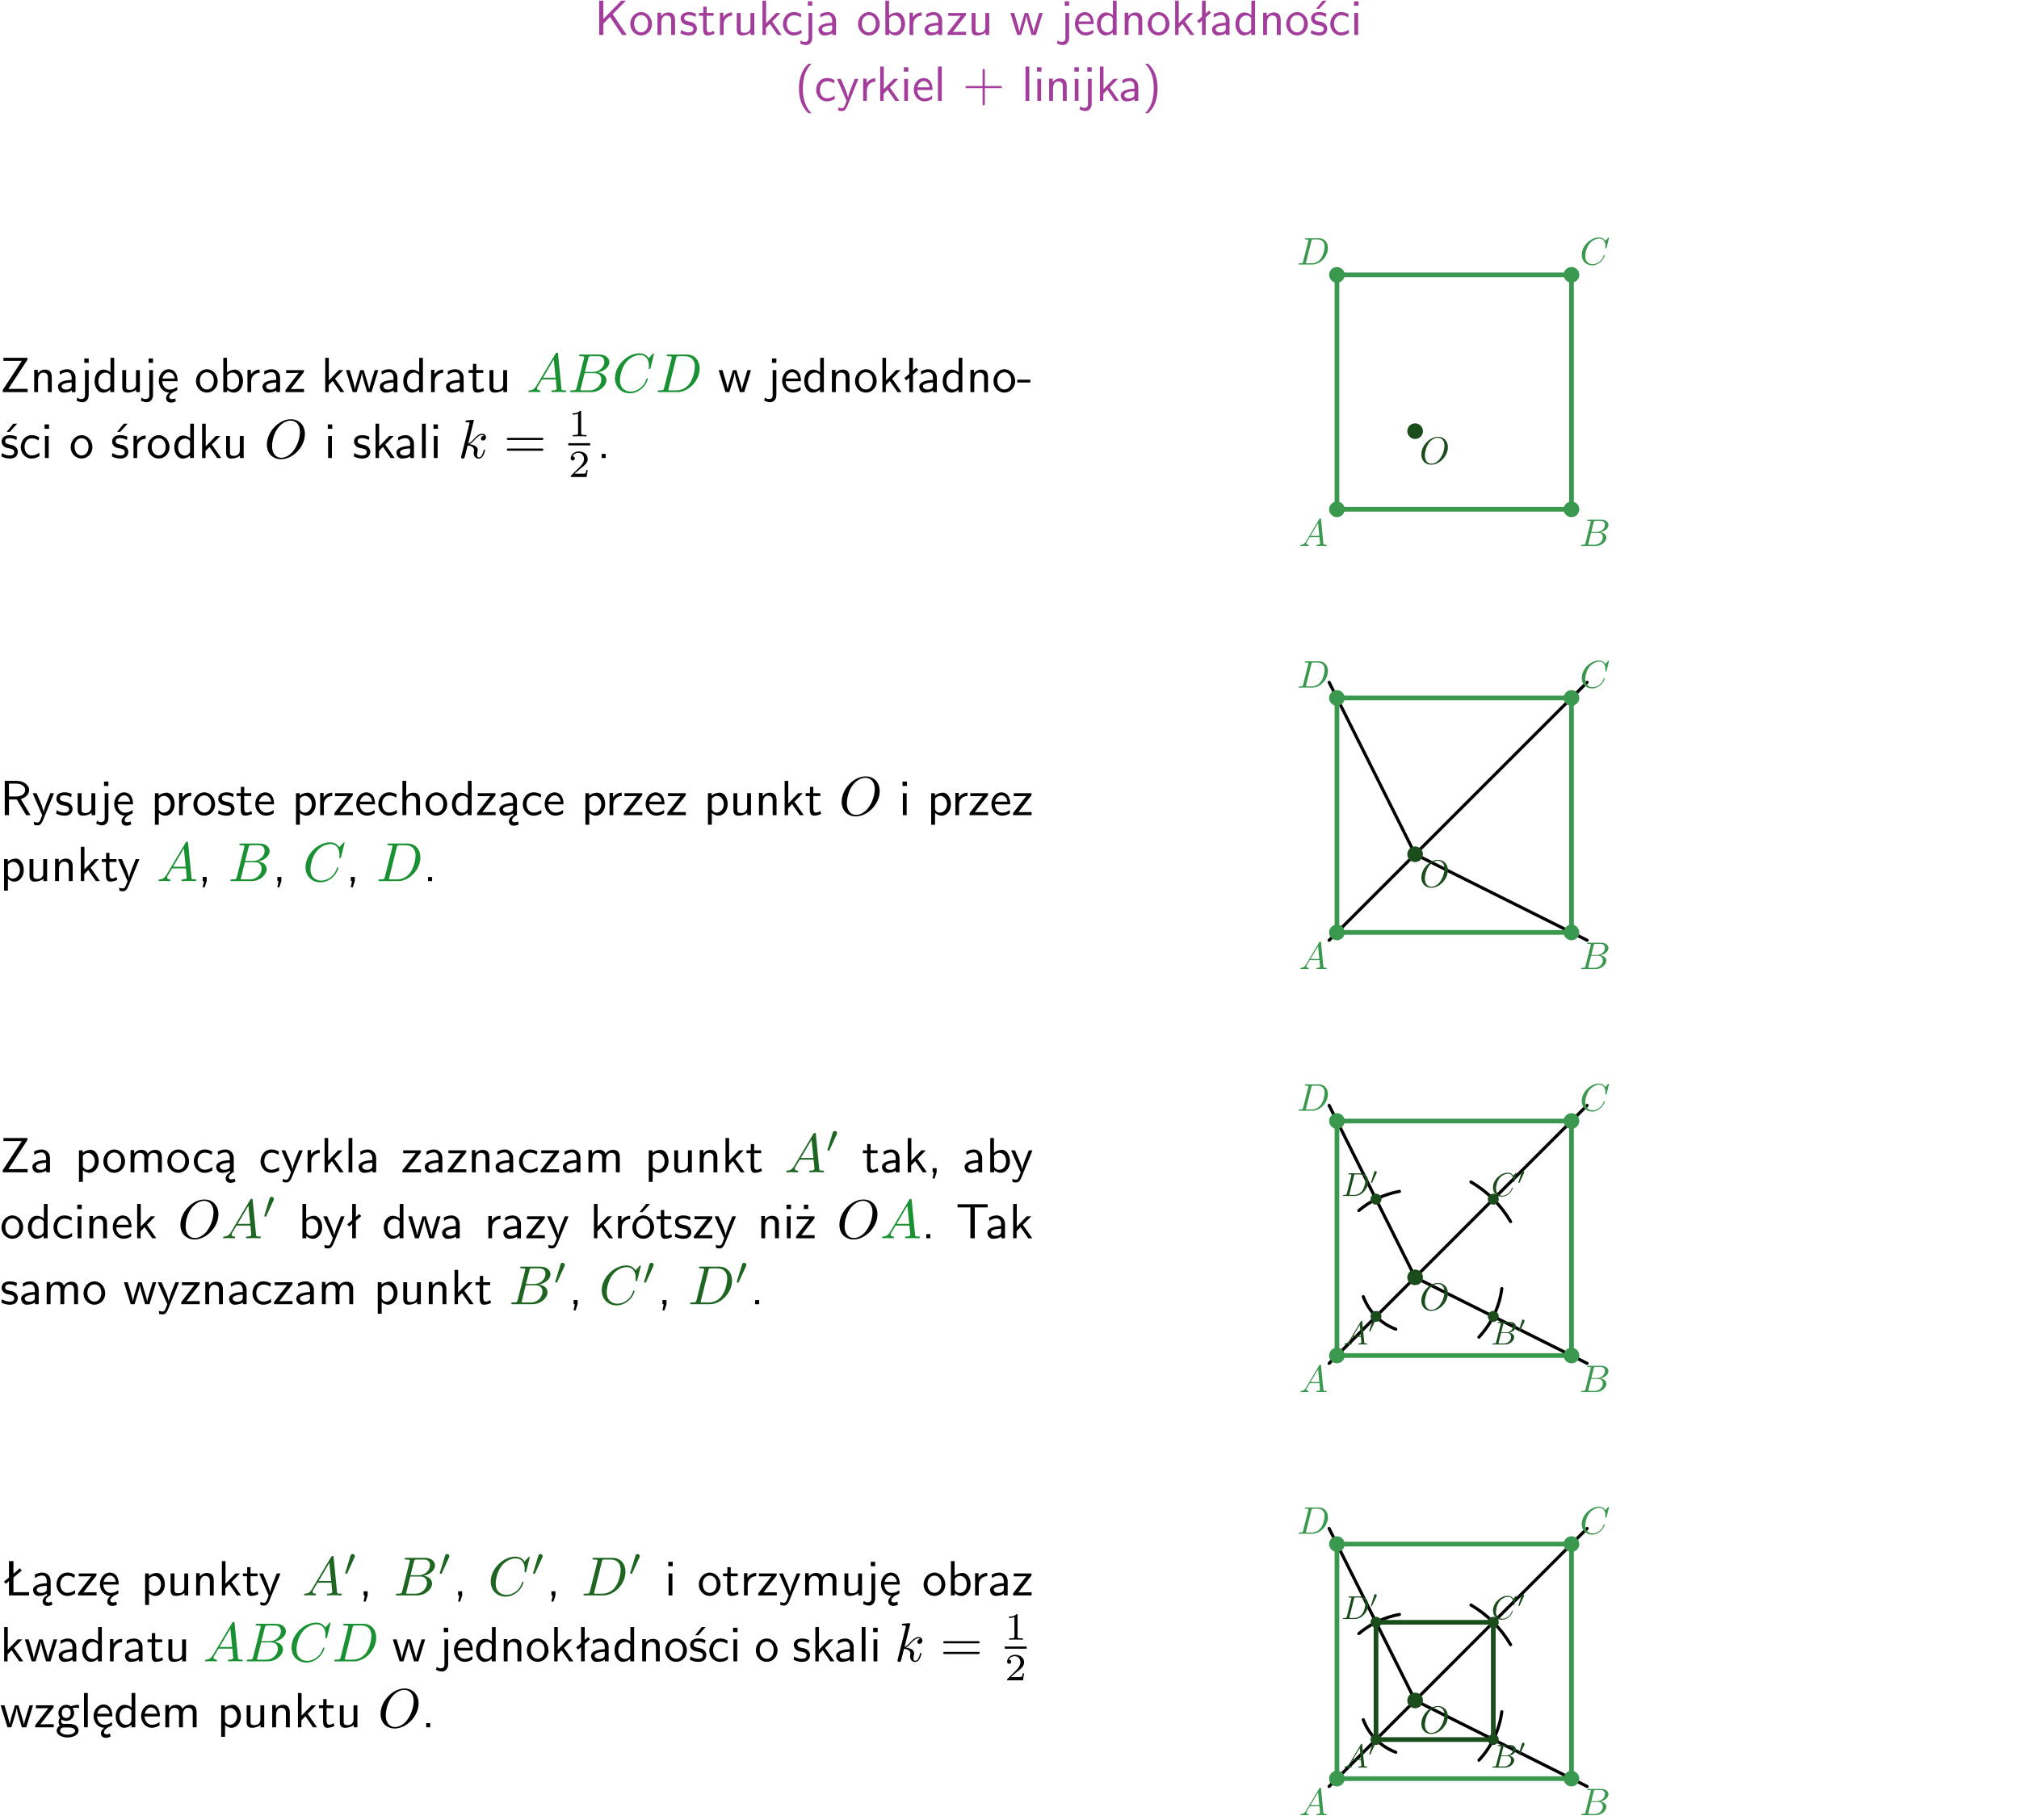 <?xml version="1.0" encoding="UTF-8"?>
<svg width="366pt" height="330pt" version="1.2" viewBox="0 0 366 330" xmlns="http://www.w3.org/2000/svg" xmlns:xlink="http://www.w3.org/1999/xlink">
 <defs>
  <symbol id="glyph0-1" overflow="visible">
   <path d="m3.312-3.766 2.406-2.453h-0.844l-3.25 3.328v-3.328h-0.766v6.219h0.766v-2.031l1.188-1.234 2.203 3.266h0.828z"/>
  </symbol>
  <symbol id="glyph0-2" overflow="visible">
   <path d="m4.203-1.969c0-1.203-0.891-2.172-1.953-2.172-1.109 0-1.984 1-1.984 2.172s0.922 2.062 1.969 2.062c1.078 0 1.969-0.906 1.969-2.062zm-1.969 1.5c-0.625 0-1.266-0.516-1.266-1.594s0.688-1.531 1.266-1.531c0.625 0 1.266 0.469 1.266 1.531s-0.609 1.594-1.266 1.594z"/>
  </symbol>
  <symbol id="glyph0-3" overflow="visible">
   <path d="m3.906-2.672c0-0.594-0.141-1.406-1.234-1.406-0.812 0-1.25 0.609-1.297 0.672v-0.625h-0.656v4.031h0.703v-2.203c0-0.594 0.234-1.328 0.906-1.328 0.859 0 0.875 0.641 0.875 0.922v2.609h0.703z"/>
  </symbol>
  <symbol id="glyph0-4" overflow="visible">
   <path d="m3.078-3.844c-0.469-0.219-0.828-0.297-1.297-0.297-0.219 0-1.484 0-1.484 1.188 0 0.438 0.266 0.719 0.484 0.891 0.281 0.203 0.469 0.234 0.969 0.328 0.328 0.062 0.844 0.172 0.844 0.656 0 0.609-0.703 0.609-0.844 0.609-0.734 0-1.234-0.328-1.391-0.438l-0.109 0.609c0.281 0.141 0.781 0.391 1.516 0.391 0.156 0 0.641 0 1.031-0.281 0.281-0.219 0.438-0.578 0.438-0.953 0-0.5-0.344-0.812-0.359-0.828-0.344-0.312-0.594-0.375-1.031-0.453-0.5-0.094-0.906-0.188-0.906-0.625 0-0.562 0.641-0.562 0.75-0.562 0.297 0 0.766 0.047 1.281 0.344z"/>
  </symbol>
  <symbol id="glyph0-5" overflow="visible">
   <path d="m1.562-3.469h1.266v-0.516h-1.266v-1.141h-0.609v1.141h-0.781v0.516h0.75v2.406c0 0.531 0.125 1.156 0.75 1.156s1.078-0.219 1.312-0.328l-0.156-0.531c-0.234 0.188-0.516 0.297-0.797 0.297-0.344 0-0.469-0.281-0.469-0.75z"/>
  </symbol>
  <symbol id="glyph0-6" overflow="visible">
   <path d="m1.406-1.922c0-0.891 0.641-1.547 1.531-1.562v-0.594c-0.797 0-1.297 0.453-1.578 0.859v-0.812h-0.625v4.031h0.672z"/>
  </symbol>
  <symbol id="glyph0-7" overflow="visible">
   <path d="m3.906-3.984h-0.703v2.609c0 0.672-0.5 0.984-1.078 0.984-0.641 0-0.703-0.234-0.703-0.625v-2.969h-0.703v3c0 0.656 0.219 1.078 0.953 1.078 0.484 0 1.125-0.141 1.562-0.531v0.438h0.672z"/>
  </symbol>
  <symbol id="glyph0-8" overflow="visible">
   <path d="m2.516-2.438 1.516-1.547h-0.812l-1.812 1.875v-4.109h-0.656v6.219h0.625v-1.266l0.719-0.75 1.391 2.016h0.734z"/>
  </symbol>
  <symbol id="glyph0-9" overflow="visible">
   <path d="m3.672-3.75c-0.531-0.297-0.828-0.391-1.375-0.391-1.25 0-1.969 1.094-1.969 2.156 0 1.109 0.812 2.078 1.938 2.078 0.484 0 0.969-0.125 1.453-0.453l-0.047-0.594c-0.469 0.359-0.953 0.484-1.406 0.484-0.734 0-1.25-0.656-1.25-1.531 0-0.703 0.344-1.562 1.297-1.562 0.453 0 0.766 0.078 1.25 0.391z"/>
  </symbol>
  <symbol id="glyph0-10" overflow="visible">
   <path d="m1.656-6.094h-0.797v0.797h0.797zm-2.203 7.625c0.438 0.25 0.844 0.312 1.078 0.312 0.562 0 1.125-0.469 1.125-1.312v-4.516h-0.672v4.594c0 0.578-0.453 0.656-0.703 0.656-0.266 0-0.5-0.094-0.688-0.281z"/>
  </symbol>
  <symbol id="glyph0-11" overflow="visible">
   <path d="m3.578-2.594c0-0.906-0.656-1.547-1.484-1.547-0.578 0-0.984 0.156-1.406 0.391l0.062 0.594c0.453-0.328 0.906-0.453 1.344-0.453 0.422 0 0.781 0.359 0.781 1.031v0.375c-1.344 0.031-2.484 0.406-2.484 1.188 0 0.391 0.25 1.109 1.031 1.109 0.125 0 0.969-0.016 1.484-0.422v0.328h0.672zm-0.703 1.406c0 0.172 0 0.391-0.297 0.562-0.266 0.172-0.609 0.172-0.703 0.172-0.438 0-0.828-0.203-0.828-0.578 0-0.625 1.453-0.688 1.828-0.703z"/>
  </symbol>
  <symbol id="glyph0-12" overflow="visible">
   <path d="m1.406-6.219h-0.672v6.219h0.703v-0.406c0.219 0.188 0.594 0.5 1.203 0.5 0.891 0 1.672-0.891 1.672-2.094 0-1.109-0.625-2.078-1.453-2.078-0.359 0-0.906 0.094-1.453 0.531zm0.031 3.219c0.141-0.219 0.469-0.531 0.953-0.531 0.531 0 1.219 0.391 1.219 1.531 0 1.172-0.75 1.547-1.297 1.547-0.359 0-0.656-0.156-0.875-0.562z"/>
  </symbol>
  <symbol id="glyph0-13" overflow="visible">
   <path d="m3.594-3.625v-0.359h-3.219v0.531h1.25c0.109 0 0.219-0.016 0.328-0.016h0.688l-2.391 3.094v0.375h3.359v-0.562h-1.328c-0.109 0-0.203 0.016-0.312 0.016h-0.766z"/>
  </symbol>
  <symbol id="glyph0-14" overflow="visible">
   <path d="m5.984-3.984h-0.641l-0.578 1.906c-0.109 0.312-0.375 1.203-0.422 1.594-0.031-0.281-0.266-1.078-0.422-1.594l-0.578-1.906h-0.625l-0.516 1.688c-0.094 0.312-0.406 1.344-0.438 1.797-0.047-0.422-0.344-1.438-0.484-1.938l-0.469-1.547h-0.688l1.234 3.984h0.703c0.047-0.141 0.359-1.141 0.562-1.844 0.125-0.422 0.375-1.297 0.391-1.641h0.016c0.016 0.25 0.172 0.875 0.281 1.266l0.656 2.219h0.797z"/>
  </symbol>
  <symbol id="glyph0-15" overflow="visible">
   <path d="m3.719-1.969c0-0.297-0.016-0.969-0.359-1.516-0.375-0.547-0.922-0.656-1.25-0.656-0.984 0-1.797 0.953-1.797 2.109 0 1.188 0.859 2.125 1.938 2.125 0.562 0 1.078-0.203 1.422-0.469l-0.047-0.578c-0.562 0.469-1.156 0.5-1.359 0.5-0.719 0-1.297-0.625-1.328-1.516zm-2.734-0.484c0.141-0.688 0.625-1.141 1.125-1.141 0.469 0 0.969 0.312 1.094 1.141z"/>
  </symbol>
  <symbol id="glyph0-16" overflow="visible">
   <path d="m3.891-6.219h-0.672v2.625c-0.469-0.391-0.969-0.484-1.312-0.484-0.891 0-1.578 0.938-1.578 2.094 0 1.172 0.688 2.078 1.531 2.078 0.297 0 0.828-0.078 1.328-0.562v0.469h0.703zm-0.703 4.969c0 0.125 0 0.297-0.297 0.547-0.203 0.188-0.422 0.25-0.656 0.25-0.562 0-1.219-0.422-1.219-1.531 0-1.188 0.781-1.547 1.312-1.547 0.391 0 0.672 0.203 0.859 0.484z"/>
  </symbol>
  <symbol id="glyph0-17" overflow="visible">
   <path d="m2.516-4.406-0.609 0.531v-2.344h-0.672v2.922l-0.891 0.766 0.344 0.406 0.547-0.469v2.594h0.672v-3.188l0.969-0.828z"/>
  </symbol>
  <symbol id="glyph0-18" overflow="visible">
   <path d="m3.078-3.844c-0.469-0.219-0.828-0.297-1.297-0.297-0.219 0-1.484 0-1.484 1.188 0 0.438 0.266 0.719 0.484 0.891 0.281 0.203 0.469 0.234 0.969 0.328 0.328 0.062 0.844 0.172 0.844 0.656 0 0.609-0.703 0.609-0.844 0.609-0.734 0-1.234-0.328-1.391-0.438l-0.109 0.609c0.281 0.141 0.781 0.391 1.516 0.391 0.156 0 0.641 0 1.031-0.281 0.281-0.219 0.438-0.578 0.438-0.953 0-0.5-0.344-0.812-0.359-0.828-0.344-0.312-0.594-0.375-1.031-0.453-0.5-0.094-0.906-0.188-0.906-0.625 0-0.562 0.641-0.562 0.75-0.562 0.297 0 0.766 0.047 1.281 0.344zm0.031-2.375h-0.703l-1.203 1.484h0.562z"/>
  </symbol>
  <symbol id="glyph0-19" overflow="visible">
   <path d="m1.469-6.094h-0.812v0.797h0.812zm-0.062 2.109h-0.688v3.984h0.688z"/>
  </symbol>
  <symbol id="glyph0-20" overflow="visible">
   <path d="m2.438-6.734c-0.297 0.281-0.891 0.828-1.312 1.922-0.359 0.969-0.422 1.922-0.422 2.562 0 2.906 1.297 4.094 1.734 4.5h0.547c-0.438-0.438-1.578-1.594-1.578-4.5 0-0.5 0.031-1.547 0.391-2.609 0.375-1.031 0.891-1.578 1.188-1.875z"/>
  </symbol>
  <symbol id="glyph0-21" overflow="visible">
   <path d="m4-3.984h-0.672c-1.172 2.859-1.188 3.266-1.188 3.469h-0.016c-0.047-0.594-0.766-2.266-0.812-2.344l-0.484-1.125h-0.703l1.734 3.984c-0.094 0.281-0.281 0.719-0.312 0.812-0.234 0.516-0.391 0.516-0.516 0.516-0.141 0-0.438-0.031-0.703-0.141l0.062 0.578c0.188 0.047 0.438 0.078 0.641 0.078 0.312 0 0.641-0.109 1.016-1.031z"/>
  </symbol>
  <symbol id="glyph0-22" overflow="visible">
   <path d="m1.406-6.219h-0.688v6.219h0.688z"/>
  </symbol>
  <symbol id="glyph0-23" overflow="visible">
   <path d="m1.047 2.25c0.297-0.281 0.891-0.828 1.297-1.922 0.359-0.969 0.422-1.922 0.422-2.578 0-2.891-1.281-4.078-1.719-4.484h-0.547c0.438 0.438 1.578 1.594 1.578 4.484 0 0.516-0.031 1.562-0.406 2.625-0.359 1.031-0.875 1.578-1.172 1.875z"/>
  </symbol>
  <symbol id="glyph0-24" overflow="visible">
   <path d="m4.969-5.859v-0.359h-4.344v0.547h1.781 0.328 1.219l-3.453 5.281v0.391h4.516v-0.594h-0.859c-0.781 0-1.578 0.016-2.359 0.016h-0.281z"/>
  </symbol>
  <symbol id="glyph0-25" overflow="visible">
   <path d="m0.984-2.453c0.141-0.688 0.625-1.141 1.125-1.141 0.469 0 0.969 0.312 1.094 1.141zm1.219 3.391c0-0.406 0.391-0.734 0.797-0.969 0.266-0.078 0.484-0.203 0.672-0.344l-0.047-0.578c-0.562 0.469-1.156 0.5-1.359 0.5-0.719 0-1.297-0.625-1.328-1.516h2.781c0-0.297-0.016-0.969-0.359-1.516-0.375-0.547-0.922-0.656-1.25-0.656-0.984 0-1.797 0.953-1.797 2.109 0 1.188 0.859 2.125 1.938 2.125-0.359 0.25-0.641 0.656-0.609 1.047 0.016 0.391 0.281 0.766 0.891 0.766 0.297 0 0.516-0.062 0.875-0.234l-0.125-0.531c-0.203 0.094-0.406 0.141-0.594 0.141-0.25-0.031-0.469-0.078-0.484-0.344z"/>
  </symbol>
  <symbol id="glyph0-26" overflow="visible">
   <path d="m2.469-1.734v-0.516h-2.375v0.516z"/>
  </symbol>
  <symbol id="glyph0-27" overflow="visible">
   <path d="m1.609-0.75h-0.734v0.75h0.734z"/>
  </symbol>
  <symbol id="glyph0-28" overflow="visible">
   <path d="m3.766-2.922c0.922-0.266 1.516-0.906 1.516-1.641 0-0.875-0.969-1.656-2.266-1.656h-2.156v6.219h0.766v-2.844h1.422l1.688 2.844h0.797zm-2.141-0.469v-2.328h1.297c1.047 0 1.641 0.531 1.641 1.156 0 0.641-0.578 1.172-1.641 1.172z"/>
  </symbol>
  <symbol id="glyph0-29" overflow="visible">
   <path d="m1.438-0.406c0.281 0.25 0.672 0.5 1.203 0.5 0.875 0 1.672-0.875 1.672-2.094 0-1.078-0.578-2.078-1.438-2.078-0.531 0-1.047 0.188-1.469 0.531v-0.438h-0.672v5.719h0.703zm0-2.578c0.219-0.312 0.562-0.516 0.953-0.516 0.672 0 1.219 0.672 1.219 1.5 0 0.922-0.641 1.547-1.312 1.547-0.344 0-0.594-0.172-0.766-0.422-0.094-0.125-0.094-0.141-0.094-0.312z"/>
  </symbol>
  <symbol id="glyph0-30" overflow="visible">
   <path d="m3.906-2.672c0-0.594-0.141-1.406-1.234-1.406-0.562 0-0.984 0.281-1.266 0.641v-2.781h-0.688v6.219h0.703v-2.203c0-0.594 0.234-1.328 0.906-1.328 0.859 0 0.875 0.641 0.875 0.922v2.609h0.703z"/>
  </symbol>
  <symbol id="glyph0-31" overflow="visible">
   <path d="m2.875-1.188c0 0.172 0 0.391-0.297 0.562-0.266 0.172-0.609 0.172-0.703 0.172-0.438 0-0.828-0.203-0.828-0.578 0-0.625 1.453-0.688 1.828-0.703zm-0.188 2.125c0-0.406 0.375-0.703 0.797-0.938h0.094v-2.594c0-0.906-0.656-1.547-1.484-1.547-0.578 0-0.984 0.156-1.406 0.391l0.062 0.594c0.453-0.328 0.906-0.453 1.344-0.453 0.422 0 0.781 0.359 0.781 1.031v0.375c-1.344 0.031-2.484 0.406-2.484 1.188 0 0.391 0.25 1.109 1.031 1.109 0.125 0 0.969-0.016 1.484-0.422v0.328c-0.453 0.25-0.812 0.688-0.781 1.141 0.016 0.391 0.281 0.766 0.891 0.766 0.297 0 0.516-0.062 0.875-0.234l-0.125-0.531c-0.203 0.094-0.406 0.141-0.594 0.141-0.25-0.031-0.469-0.078-0.484-0.344z"/>
  </symbol>
  <symbol id="glyph0-32" overflow="visible">
   <path d="m1.609-0.016v-0.734h-0.734v0.75h0.219l-0.219 1.125h0.359z"/>
  </symbol>
  <symbol id="glyph0-33" overflow="visible">
   <path d="m6.391-2.672c0-0.609-0.141-1.406-1.219-1.406-0.547 0-1.016 0.25-1.344 0.734-0.234-0.688-0.859-0.734-1.141-0.734-0.656 0-1.078 0.359-1.312 0.688v-0.641h-0.656v4.031h0.703v-2.203c0-0.609 0.25-1.328 0.906-1.328 0.844 0 0.875 0.578 0.875 0.922v2.609h0.703v-2.203c0-0.609 0.25-1.328 0.906-1.328 0.844 0 0.875 0.578 0.875 0.922v2.609h0.703z"/>
  </symbol>
  <symbol id="glyph0-34" overflow="visible">
   <path d="m4.203-1.969c0-1.203-0.891-2.172-1.953-2.172-1.109 0-1.984 1-1.984 2.172s0.922 2.062 1.969 2.062c1.078 0 1.969-0.906 1.969-2.062zm-1.969 1.5c-0.625 0-1.266-0.516-1.266-1.594s0.688-1.531 1.266-1.531c0.625 0 1.266 0.469 1.266 1.531s-0.609 1.594-1.266 1.594zm1.234-5.75h-0.703l-1.203 1.484h0.547z"/>
  </symbol>
  <symbol id="glyph0-35" overflow="visible">
   <path d="m3.594-3.625v-0.359h-3.219v0.531h1.25c0.109 0 0.219-0.016 0.328-0.016h0.688l-2.391 3.094v0.375h3.359v-0.562h-1.328c-0.109 0-0.203 0.016-0.312 0.016h-0.766zm-1.141-2.469h-0.797v0.797h0.797z"/>
  </symbol>
  <symbol id="glyph0-36" overflow="visible">
   <path d="m3.453-5.594h0.797 0.328 1.203v-0.578h-5.453v0.578h1.203 0.312 0.812v5.594h0.797z"/>
  </symbol>
  <symbol id="glyph0-37" overflow="visible">
   <path d="m3.594-4.922-1.156 1v-2.297h-0.812v2.969l-0.906 0.75 0.344 0.391 0.562-0.484v2.594h3.641v-0.594c-0.797 0.016-1.594 0.016-2.391 0.016h-0.438v-2.672l1.5-1.266z"/>
  </symbol>
  <symbol id="glyph0-38" overflow="visible">
   <path d="m3.156-3.5c0.203 0 0.453-0.047 0.672-0.047 0.156 0 0.5 0.031 0.516 0.031l-0.094-0.562c-0.625 0-1.141 0.172-1.422 0.281-0.188-0.156-0.484-0.281-0.844-0.281-0.781 0-1.422 0.641-1.422 1.453 0 0.344 0.109 0.656 0.297 0.891-0.266 0.375-0.266 0.719-0.266 0.766 0 0.234 0.078 0.5 0.234 0.688-0.469 0.266-0.578 0.688-0.578 0.922 0 0.672 0.891 1.203 1.984 1.203 1.109 0 1.984-0.531 1.984-1.219 0-1.25-1.5-1.25-1.844-1.25h-0.781c-0.125 0-0.531 0-0.531-0.469 0-0.094 0.047-0.25 0.109-0.328 0.188 0.141 0.484 0.266 0.812 0.266 0.812 0 1.438-0.672 1.438-1.469 0-0.422-0.203-0.75-0.297-0.891zm-1.172 1.828c-0.328 0-0.797-0.203-0.797-0.953 0-0.734 0.469-0.938 0.797-0.938 0.391 0 0.812 0.25 0.812 0.938 0 0.703-0.422 0.953-0.812 0.953zm0.406 1.703c0.188 0 1.203 0 1.203 0.609 0 0.406-0.609 0.703-1.344 0.703s-1.375-0.281-1.375-0.703c0-0.031 0-0.609 0.703-0.609z"/>
  </symbol>
  <symbol id="glyph1-1" overflow="visible">
   <path d="m4.078-2.297h2.781c0.141 0 0.328 0 0.328-0.203 0-0.188-0.188-0.188-0.328-0.188h-2.781v-2.797c0-0.141 0-0.328-0.203-0.328s-0.203 0.188-0.203 0.328v2.797h-2.781c-0.141 0-0.328 0-0.328 0.188 0 0.203 0.188 0.203 0.328 0.203h2.781v2.797c0 0.141 0 0.328 0.203 0.328s0.203-0.188 0.203-0.328z"/>
  </symbol>
  <symbol id="glyph1-2" overflow="visible">
   <path d="m6.844-3.266c0.156 0 0.344 0 0.344-0.188 0-0.203-0.188-0.203-0.328-0.203h-5.969c-0.141 0-0.328 0-0.328 0.203 0 0.188 0.188 0.188 0.328 0.188zm0.016 1.938c0.141 0 0.328 0 0.328-0.203 0-0.188-0.188-0.188-0.344-0.188h-5.953c-0.141 0-0.328 0-0.328 0.188 0 0.203 0.188 0.203 0.328 0.203z"/>
  </symbol>
  <symbol id="glyph2-1" overflow="visible">
   <path d="m1.781-1.141c-0.391 0.656-0.781 0.797-1.219 0.828-0.125 0.016-0.219 0.016-0.219 0.203 0 0.062 0.062 0.109 0.141 0.109 0.266 0 0.578-0.031 0.844-0.031 0.344 0 0.688 0.031 1 0.031 0.062 0 0.188 0 0.188-0.188 0-0.109-0.078-0.125-0.156-0.125-0.219-0.016-0.469-0.094-0.469-0.344 0-0.125 0.062-0.234 0.141-0.375 0.078-0.109 0.078-0.109 0.766-1.266h2.5c0.016 0.203 0.156 1.562 0.156 1.656 0 0.297-0.516 0.328-0.719 0.328-0.141 0-0.234 0-0.234 0.203 0 0.109 0.109 0.109 0.141 0.109 0.406 0 0.828-0.031 1.234-0.031 0.25 0 0.891 0.031 1.141 0.031 0.047 0 0.172 0 0.172-0.203 0-0.109-0.094-0.109-0.234-0.109-0.609 0-0.609-0.062-0.641-0.359l-0.609-6.219c-0.016-0.203-0.016-0.25-0.188-0.25-0.156 0-0.203 0.078-0.266 0.172zm1.203-1.469 1.953-3.297 0.328 3.297z"/>
  </symbol>
  <symbol id="glyph2-2" overflow="visible">
   <path d="m1.594-0.781c-0.094 0.391-0.125 0.469-0.906 0.469-0.172 0-0.266 0-0.266 0.203 0 0.109 0.094 0.109 0.266 0.109h3.562c1.578 0 2.75-1.172 2.75-2.156 0-0.719-0.578-1.297-1.547-1.406 1.031-0.188 2.078-0.922 2.078-1.875 0-0.734-0.656-1.375-1.844-1.375h-3.359c-0.188 0-0.281 0-0.281 0.203 0 0.109 0.094 0.109 0.281 0.109 0.016 0 0.203 0 0.375 0.016 0.172 0.031 0.266 0.031 0.266 0.172 0 0.031-0.016 0.062-0.031 0.188zm1.5-2.875 0.625-2.469c0.094-0.344 0.109-0.375 0.531-0.375h1.297c0.875 0 1.078 0.594 1.078 1.031 0 0.875-0.859 1.812-2.062 1.812zm-0.438 3.344h-0.219c-0.109-0.016-0.141-0.031-0.141-0.109 0-0.031 0-0.047 0.062-0.219l0.688-2.781h1.875c0.953 0 1.156 0.734 1.156 1.156 0 0.984-0.891 1.953-2.078 1.953z"/>
  </symbol>
  <symbol id="glyph2-3" overflow="visible">
   <path d="m7.578-6.922c0-0.031-0.016-0.109-0.109-0.109-0.031 0-0.047 0.016-0.156 0.125l-0.688 0.766c-0.094-0.141-0.547-0.891-1.656-0.891-2.234 0-4.469 2.203-4.469 4.516 0 1.641 1.172 2.734 2.703 2.734 0.859 0 1.625-0.391 2.156-0.859 0.922-0.812 1.094-1.719 1.094-1.75 0-0.109-0.109-0.109-0.125-0.109-0.062 0-0.109 0.031-0.125 0.109-0.094 0.281-0.328 1-1.016 1.578-0.688 0.547-1.312 0.719-1.828 0.719-0.891 0-1.953-0.516-1.953-2.062 0-0.578 0.203-2.188 1.203-3.359 0.609-0.703 1.547-1.203 2.438-1.203 1.016 0 1.609 0.766 1.609 1.922 0 0.406-0.031 0.406-0.031 0.516 0 0.094 0.109 0.094 0.141 0.094 0.125 0 0.125-0.016 0.188-0.203z"/>
  </symbol>
  <symbol id="glyph2-4" overflow="visible">
   <path d="m1.578-0.781c-0.094 0.391-0.109 0.469-0.906 0.469-0.156 0-0.266 0-0.266 0.188 0 0.125 0.078 0.125 0.266 0.125h3.312c2.062 0 4.031-2.109 4.031-4.281 0-1.406-0.844-2.531-2.344-2.531h-3.344c-0.188 0-0.297 0-0.297 0.188 0 0.125 0.078 0.125 0.281 0.125 0.125 0 0.312 0.016 0.422 0.016 0.172 0.031 0.219 0.047 0.219 0.172 0 0.031 0 0.062-0.031 0.188zm2.156-5.344c0.094-0.344 0.109-0.375 0.547-0.375h1.062c0.969 0 1.797 0.531 1.797 1.844 0 0.484-0.188 2.125-1.047 3.219-0.281 0.375-1.062 1.125-2.297 1.125h-1.125-0.219c-0.094-0.016-0.125-0.031-0.125-0.109 0-0.031 0-0.047 0.047-0.219z"/>
  </symbol>
  <symbol id="glyph2-5" overflow="visible">
   <path d="m7.375-4.344c0-1.609-1.062-2.688-2.547-2.688-2.141 0-4.344 2.266-4.344 4.594 0 1.656 1.125 2.656 2.562 2.656 2.109 0 4.328-2.188 4.328-4.562zm-4.281 4.297c-0.984 0-1.672-0.797-1.672-2.109 0-0.453 0.141-1.906 0.906-3.062 0.688-1.047 1.656-1.562 2.453-1.562 0.812 0 1.703 0.562 1.703 2.047 0 0.719-0.266 2.266-1.25 3.5-0.484 0.609-1.297 1.188-2.141 1.188z"/>
  </symbol>
  <symbol id="glyph2-6" overflow="visible">
   <path d="m2.859-6.812s0-0.109-0.125-0.109c-0.234 0-0.953 0.078-1.219 0.109-0.078 0-0.188 0.016-0.188 0.188 0 0.125 0.094 0.125 0.234 0.125 0.484 0 0.5 0.062 0.5 0.172l-0.031 0.203-1.438 5.734c-0.047 0.141-0.047 0.156-0.047 0.219 0 0.234 0.203 0.281 0.297 0.281 0.125 0 0.266-0.094 0.328-0.203 0.047-0.094 0.5-1.938 0.562-2.188 0.344 0.031 1.156 0.188 1.156 0.844 0 0.078 0 0.109-0.031 0.219-0.016 0.109-0.031 0.234-0.031 0.344 0 0.578 0.391 0.984 0.906 0.984 0.297 0 0.578-0.156 0.797-0.531 0.25-0.438 0.359-0.984 0.359-1 0-0.109-0.094-0.109-0.125-0.109-0.094 0-0.109 0.047-0.141 0.188-0.203 0.719-0.422 1.234-0.859 1.234-0.203 0-0.328-0.109-0.328-0.469 0-0.172 0.047-0.406 0.078-0.562 0.047-0.172 0.047-0.203 0.047-0.312 0-0.641-0.625-0.922-1.484-1.047 0.312-0.172 0.641-0.484 0.859-0.734 0.484-0.531 0.938-0.953 1.422-0.953 0.062 0 0.078 0 0.094 0.016 0.125 0.016 0.125 0.016 0.219 0.078 0.016 0 0.016 0.016 0.031 0.031-0.469 0.031-0.562 0.422-0.562 0.547 0 0.156 0.109 0.344 0.375 0.344s0.547-0.219 0.547-0.609c0-0.297-0.234-0.625-0.672-0.625-0.281 0-0.734 0.078-1.453 0.875-0.344 0.375-0.734 0.781-1.109 0.922z"/>
  </symbol>
  <symbol id="glyph3-1" overflow="visible">
   <path d="m2.328-4.438c0-0.188 0-0.188-0.203-0.188-0.453 0.438-1.078 0.438-1.359 0.438v0.25c0.156 0 0.625 0 1-0.188v3.547c0 0.234 0 0.328-0.688 0.328h-0.266v0.25c0.125 0 0.984-0.031 1.234-0.031 0.219 0 1.094 0.031 1.25 0.031v-0.25h-0.266c-0.703 0-0.703-0.094-0.703-0.328z"/>
  </symbol>
  <symbol id="glyph3-2" overflow="visible">
   <path d="m3.516-1.266h-0.234c-0.016 0.156-0.094 0.562-0.188 0.625-0.047 0.047-0.578 0.047-0.688 0.047h-1.281c0.734-0.641 0.984-0.844 1.391-1.172 0.516-0.406 1-0.844 1-1.5 0-0.844-0.734-1.359-1.625-1.359-0.859 0-1.453 0.609-1.453 1.25 0 0.344 0.297 0.391 0.375 0.391 0.156 0 0.359-0.125 0.359-0.375 0-0.125-0.047-0.375-0.406-0.375 0.219-0.484 0.688-0.641 1.016-0.641 0.703 0 1.062 0.547 1.062 1.109 0 0.609-0.438 1.078-0.656 1.328l-1.672 1.672c-0.078 0.062-0.078 0.078-0.078 0.266h2.875z"/>
  </symbol>
  <symbol id="glyph4-1" overflow="visible">
   <path d="m5.156-3.031c0-1.125-0.734-1.875-1.781-1.875-1.5 0-3.031 1.578-3.031 3.203 0 1.156 0.781 1.859 1.781 1.859 1.484 0 3.031-1.531 3.031-3.188zm-2.984 3c-0.688 0-1.188-0.562-1.188-1.484 0-0.297 0.109-1.328 0.641-2.141 0.484-0.719 1.156-1.078 1.719-1.078s1.188 0.391 1.188 1.422c0 0.5-0.188 1.594-0.875 2.453-0.328 0.422-0.906 0.828-1.484 0.828z"/>
  </symbol>
  <symbol id="glyph4-2" overflow="visible">
   <path d="m1.25-0.797c-0.281 0.469-0.547 0.562-0.859 0.578-0.078 0.016-0.141 0.016-0.141 0.141 0 0.047 0.031 0.078 0.078 0.078 0.188 0 0.406-0.016 0.609-0.016 0.219 0 0.469 0.016 0.688 0.016 0.047 0 0.141 0 0.141-0.125 0-0.078-0.062-0.094-0.109-0.094-0.172-0.016-0.328-0.062-0.328-0.234 0-0.094 0.031-0.172 0.094-0.266l0.531-0.891h1.75c0.016 0.141 0.109 1.094 0.109 1.156 0 0.219-0.359 0.234-0.5 0.234-0.094 0-0.172 0-0.172 0.141 0 0.078 0.078 0.078 0.094 0.078 0.297 0 0.594-0.016 0.875-0.016 0.172 0 0.609 0.016 0.797 0.016 0.031 0 0.125 0 0.125-0.141 0-0.078-0.078-0.078-0.172-0.078-0.422 0-0.422-0.047-0.453-0.25l-0.422-4.359c-0.016-0.141-0.016-0.156-0.125-0.156s-0.141 0.047-0.188 0.109zm0.828-1.031 1.375-2.297 0.219 2.297z"/>
  </symbol>
  <symbol id="glyph4-3" overflow="visible">
   <path d="m1.109-0.547c-0.078 0.281-0.078 0.328-0.641 0.328-0.109 0-0.188 0-0.188 0.141 0 0.078 0.062 0.078 0.188 0.078h2.312c1.453 0 2.828-1.469 2.828-3 0-0.984-0.594-1.766-1.641-1.766h-2.344c-0.141 0-0.203 0-0.203 0.141 0 0.078 0.062 0.078 0.188 0.078 0.094 0 0.219 0.016 0.312 0.016 0.109 0.016 0.141 0.031 0.141 0.109 0 0.031 0 0.047-0.016 0.141zm1.5-3.734c0.062-0.234 0.078-0.266 0.375-0.266h0.75c0.688 0 1.266 0.375 1.266 1.297 0 0.344-0.141 1.484-0.734 2.25-0.203 0.25-0.75 0.781-1.609 0.781h-0.781-0.156c-0.078-0.016-0.094-0.016-0.094-0.078 0-0.016 0-0.031 0.031-0.156z"/>
  </symbol>
  <symbol id="glyph4-4" overflow="visible">
   <path d="m5.297-4.844c0-0.016-0.016-0.062-0.078-0.062-0.016 0-0.031 0-0.109 0.078l-0.484 0.531c-0.062-0.094-0.375-0.609-1.156-0.609-1.547 0-3.125 1.531-3.125 3.156 0 1.141 0.828 1.906 1.891 1.906 0.609 0 1.141-0.281 1.516-0.609 0.641-0.562 0.766-1.203 0.766-1.219 0-0.062-0.078-0.062-0.094-0.062-0.031 0-0.078 0-0.094 0.062-0.062 0.203-0.219 0.703-0.703 1.094-0.469 0.391-0.922 0.516-1.281 0.516-0.625 0-1.359-0.359-1.359-1.453 0-0.391 0.141-1.516 0.844-2.344 0.422-0.484 1.078-0.844 1.703-0.844 0.703 0 1.109 0.547 1.109 1.344 0 0.281-0.016 0.297-0.016 0.359 0 0.078 0.078 0.078 0.109 0.078 0.094 0 0.094-0.016 0.125-0.141z"/>
  </symbol>
  <symbol id="glyph4-5" overflow="visible">
   <path d="m1.109-0.547c-0.062 0.281-0.078 0.328-0.625 0.328-0.125 0-0.188 0-0.188 0.141 0 0.078 0.062 0.078 0.188 0.078h2.484c1.094 0 1.922-0.828 1.922-1.5 0-0.5-0.406-0.906-1.078-0.984 0.719-0.141 1.453-0.656 1.453-1.312 0-0.516-0.453-0.969-1.297-0.969h-2.344c-0.125 0-0.203 0-0.203 0.141 0 0.078 0.062 0.078 0.203 0.078 0.016 0 0.141 0 0.266 0.016s0.188 0.016 0.188 0.109c0 0.031-0.016 0.047-0.031 0.141zm1.062-2 0.422-1.734c0.062-0.234 0.078-0.266 0.375-0.266h0.906c0.609 0 0.766 0.422 0.766 0.719 0 0.609-0.609 1.281-1.453 1.281zm-0.312 2.328h-0.156c-0.078-0.016-0.094-0.016-0.094-0.078 0-0.016 0-0.031 0.031-0.156l0.484-1.938h1.312c0.672 0 0.812 0.516 0.812 0.812 0 0.688-0.625 1.359-1.453 1.359z"/>
  </symbol>
  <symbol id="glyph5-1" overflow="visible">
   <path d="m2.031-3.297c0.031-0.062 0.047-0.125 0.047-0.219 0-0.219-0.188-0.375-0.406-0.375-0.281 0-0.344 0.219-0.375 0.312l-0.922 3.016c-0.016 0.031-0.047 0.109-0.047 0.125 0 0.078 0.219 0.156 0.281 0.156 0.047 0 0.078-0.047 0.094-0.109z"/>
  </symbol>
  <symbol id="glyph6-1" overflow="visible">
   <path d="m1.078-0.688c-0.25 0.406-0.484 0.484-0.75 0.5-0.062 0.016-0.125 0.016-0.125 0.125 0 0.031 0.031 0.062 0.078 0.062 0.172 0 0.359-0.016 0.516-0.016 0.203 0 0.406 0.016 0.609 0.016 0.031 0 0.109 0 0.109-0.109 0-0.062-0.062-0.078-0.094-0.078-0.141-0.016-0.281-0.062-0.281-0.203 0-0.078 0.031-0.141 0.078-0.219l0.453-0.766h1.5c0.016 0.125 0.094 0.938 0.094 0.984 0 0.188-0.297 0.203-0.422 0.203-0.078 0-0.141 0-0.141 0.125 0 0.062 0.062 0.062 0.078 0.062 0.25 0 0.5-0.016 0.75-0.016 0.156 0 0.531 0.016 0.672 0.016 0.047 0 0.109 0 0.109-0.125 0-0.062-0.062-0.062-0.141-0.062-0.359 0-0.359-0.047-0.391-0.219l-0.359-3.734c-0.016-0.125-0.016-0.141-0.109-0.141s-0.125 0.031-0.156 0.094zm0.719-0.875 1.172-1.984 0.188 1.984z"/>
  </symbol>
  <symbol id="glyph6-2" overflow="visible">
   <path d="m0.953-0.469c-0.062 0.234-0.078 0.281-0.547 0.281-0.094 0-0.172 0-0.172 0.109 0 0.078 0.062 0.078 0.172 0.078h1.984c1.234 0 2.422-1.266 2.422-2.578 0-0.844-0.516-1.516-1.406-1.516h-2.016c-0.109 0-0.172 0-0.172 0.125 0 0.062 0.047 0.062 0.172 0.062 0.078 0 0.188 0.016 0.25 0.016 0.094 0.016 0.141 0.031 0.141 0.094 0 0.031-0.016 0.047-0.031 0.109zm1.297-3.203c0.047-0.219 0.062-0.234 0.312-0.234h0.641c0.594 0 1.094 0.328 1.094 1.109 0 0.297-0.125 1.281-0.641 1.938-0.172 0.219-0.641 0.672-1.375 0.672h-0.672-0.141c-0.062-0.016-0.078-0.016-0.078-0.062 0-0.016 0-0.031 0.031-0.141z"/>
  </symbol>
  <symbol id="glyph6-3" overflow="visible">
   <path d="m4.547-4.156c0-0.016-0.016-0.062-0.062-0.062-0.016 0-0.031 0-0.094 0.078l-0.422 0.453c-0.047-0.078-0.328-0.531-0.984-0.531-1.344 0-2.688 1.328-2.688 2.703 0 1 0.703 1.641 1.625 1.641 0.516 0 0.969-0.234 1.297-0.516 0.547-0.484 0.656-1.031 0.656-1.047 0-0.062-0.062-0.062-0.078-0.062-0.031 0-0.062 0.016-0.078 0.062-0.047 0.172-0.188 0.594-0.594 0.953-0.422 0.328-0.797 0.438-1.109 0.438-0.531 0-1.172-0.312-1.172-1.25 0-0.344 0.125-1.312 0.719-2.016 0.375-0.422 0.938-0.719 1.469-0.719 0.609 0 0.953 0.453 0.953 1.156 0 0.234-0.016 0.234-0.016 0.297s0.078 0.062 0.094 0.062c0.078 0 0.078-0.016 0.109-0.125z"/>
  </symbol>
  <symbol id="glyph6-4" overflow="visible">
   <path d="m0.953-0.469c-0.062 0.234-0.062 0.281-0.547 0.281-0.094 0-0.156 0-0.156 0.125 0 0.062 0.062 0.062 0.156 0.062h2.141c0.953 0 1.656-0.703 1.656-1.297 0-0.422-0.344-0.781-0.938-0.844 0.625-0.109 1.266-0.547 1.266-1.125 0-0.438-0.406-0.828-1.125-0.828h-2c-0.125 0-0.172 0-0.172 0.125 0 0.062 0.047 0.062 0.156 0.062 0.016 0 0.125 0 0.234 0.016s0.156 0.016 0.156 0.094c0 0.031 0 0.047-0.016 0.109zm0.906-1.719 0.375-1.484c0.047-0.219 0.062-0.234 0.328-0.234h0.766c0.531 0 0.656 0.359 0.656 0.625 0 0.516-0.516 1.094-1.25 1.094zm-0.266 2h-0.141c-0.047-0.016-0.078-0.016-0.078-0.062 0-0.016 0-0.031 0.031-0.141l0.422-1.672h1.125c0.578 0 0.688 0.453 0.688 0.703 0 0.594-0.531 1.172-1.234 1.172z"/>
  </symbol>
  <symbol id="glyph7-1" overflow="visible">
   <path d="m1.219-1.969c0.031-0.078 0.031-0.109 0.031-0.141 0-0.125-0.109-0.234-0.25-0.234-0.156 0-0.203 0.125-0.219 0.203l-0.562 1.812-0.016 0.062c0 0.047 0.125 0.094 0.156 0.094s0.031-0.016 0.062-0.078z"/>
  </symbol>
  <clipPath id="clip1">
   <path d="m0 0h365.67v1h-365.67z"/>
  </clipPath>
 </defs>
 <g id="surface1">
  <g fill="#a33d9b">
   <use x="107.757" y="6.333" xlink:href="#glyph0-1"/>
   <use x="113.983" y="6.333" xlink:href="#glyph0-2"/>
   <use x="118.466" y="6.333" xlink:href="#glyph0-3"/>
   <use x="123.099" y="6.333" xlink:href="#glyph0-4"/>
   <use x="126.536" y="6.333" xlink:href="#glyph0-5"/>
   <use x="129.774" y="6.333" xlink:href="#glyph0-6"/>
   <use x="132.838" y="6.333" xlink:href="#glyph0-7"/>
   <use x="137.471" y="6.333" xlink:href="#glyph0-8"/>
  </g>
  <g fill="#a33d9b">
   <use x="141.603" y="6.333" xlink:href="#glyph0-9"/>
   <use x="145.588" y="6.333" xlink:href="#glyph0-10"/>
   <use x="147.979" y="6.333" xlink:href="#glyph0-11"/>
  </g>
  <g fill="#a33d9b">
   <use x="155.274" y="6.333" xlink:href="#glyph0-2"/>
   <use x="159.758" y="6.333" xlink:href="#glyph0-12"/>
  </g>
  <g fill="#a33d9b">
   <use x="164.148" y="6.333" xlink:href="#glyph0-6"/>
   <use x="167.212" y="6.333" xlink:href="#glyph0-11"/>
   <use x="171.522" y="6.333" xlink:href="#glyph0-13"/>
   <use x="175.419" y="6.333" xlink:href="#glyph0-7"/>
  </g>
  <g fill="#a33d9b">
   <use x="183.038" y="6.333" xlink:href="#glyph0-14"/>
  </g>
  <g fill="#a33d9b">
   <use x="192.151" y="6.333" xlink:href="#glyph0-10"/>
   <use x="194.542" y="6.333" xlink:href="#glyph0-15"/>
   <use x="198.527" y="6.333" xlink:href="#glyph0-16"/>
   <use x="203.159" y="6.333" xlink:href="#glyph0-3"/>
   <use x="207.792" y="6.333" xlink:href="#glyph0-2"/>
   <use x="212.276" y="6.333" xlink:href="#glyph0-8"/>
   <use x="216.659" y="6.333" xlink:href="#glyph0-17"/>
  </g>
  <g fill="#a33d9b">
   <use x="219.317" y="6.333" xlink:href="#glyph0-11"/>
   <use x="223.626" y="6.333" xlink:href="#glyph0-16"/>
   <use x="228.259" y="6.333" xlink:href="#glyph0-3"/>
   <use x="232.892" y="6.333" xlink:href="#glyph0-2"/>
   <use x="237.375" y="6.333" xlink:href="#glyph0-18"/>
   <use x="240.812" y="6.333" xlink:href="#glyph0-9"/>
   <use x="244.797" y="6.333" xlink:href="#glyph0-19"/>
  </g>
  <g fill="#a33d9b">
   <use x="144.135" y="18.288" xlink:href="#glyph0-20"/>
   <use x="147.622" y="18.288" xlink:href="#glyph0-9"/>
   <use x="151.607" y="18.288" xlink:href="#glyph0-21"/>
   <use x="155.741" y="18.288" xlink:href="#glyph0-6"/>
   <use x="158.805" y="18.288" xlink:href="#glyph0-8"/>
   <use x="163.189" y="18.288" xlink:href="#glyph0-19"/>
   <use x="165.331" y="18.288" xlink:href="#glyph0-15"/>
   <use x="169.315" y="18.288" xlink:href="#glyph0-22"/>
  </g>
  <g fill="#a33d9b">
   <use x="174.447" y="18.288" xlink:href="#glyph1-1"/>
  </g>
  <g fill="#a33d9b">
   <use x="185.184" y="18.288" xlink:href="#glyph0-22"/>
   <use x="187.326" y="18.288" xlink:href="#glyph0-19"/>
   <use x="189.468" y="18.288" xlink:href="#glyph0-3"/>
   <use x="194.101" y="18.288" xlink:href="#glyph0-19"/>
   <use x="196.243" y="18.288" xlink:href="#glyph0-10"/>
   <use x="198.634" y="18.288" xlink:href="#glyph0-8"/>
  </g>
  <g fill="#a33d9b">
   <use x="202.767" y="18.288" xlink:href="#glyph0-11"/>
   <use x="207.076" y="18.288" xlink:href="#glyph0-23"/>
  </g>
  <g>
   <use y="71.089" xlink:href="#glyph0-24"/>
   <use x="5.479" y="71.089" xlink:href="#glyph0-3"/>
   <use x="10.112" y="71.089" xlink:href="#glyph0-11"/>
   <use x="14.422" y="71.089" xlink:href="#glyph0-10"/>
   <use x="16.813" y="71.089" xlink:href="#glyph0-16"/>
   <use x="21.446" y="71.089" xlink:href="#glyph0-7"/>
   <use x="26.079" y="71.089" xlink:href="#glyph0-10"/>
   <use x="28.47" y="71.089" xlink:href="#glyph0-25"/>
  </g>
  <g>
   <use x="35.261" y="71.089" xlink:href="#glyph0-2"/>
   <use x="39.744" y="71.089" xlink:href="#glyph0-12"/>
  </g>
  <g>
   <use x="44.126" y="71.089" xlink:href="#glyph0-6"/>
   <use x="47.19" y="71.089" xlink:href="#glyph0-11"/>
   <use x="51.499" y="71.089" xlink:href="#glyph0-13"/>
  </g>
  <g>
   <use x="58.204" y="71.089" xlink:href="#glyph0-8"/>
   <use x="62.587" y="71.089" xlink:href="#glyph0-14"/>
  </g>
  <g>
   <use x="68.463" y="71.089" xlink:href="#glyph0-11"/>
   <use x="72.772" y="71.089" xlink:href="#glyph0-16"/>
   <use x="77.405" y="71.089" xlink:href="#glyph0-6"/>
   <use x="80.469" y="71.089" xlink:href="#glyph0-11"/>
   <use x="84.778" y="71.089" xlink:href="#glyph0-5"/>
   <use x="88.016" y="71.089" xlink:href="#glyph0-7"/>
  </g>
  <g fill="#199132">
   <use x="95.456" y="71.089" xlink:href="#glyph2-1"/>
   <use x="102.928" y="71.089" xlink:href="#glyph2-2"/>
  </g>
  <g fill="#199132">
   <use x="110.983" y="71.089" xlink:href="#glyph2-3"/>
  </g>
  <g fill="#199132">
   <use x="118.82" y="71.089" xlink:href="#glyph2-4"/>
  </g>
  <g>
   <use x="130.15" y="71.089" xlink:href="#glyph0-14"/>
  </g>
  <g>
   <use x="139.083" y="71.089" xlink:href="#glyph0-10"/>
   <use x="141.475" y="71.089" xlink:href="#glyph0-15"/>
   <use x="145.459" y="71.089" xlink:href="#glyph0-16"/>
   <use x="150.092" y="71.089" xlink:href="#glyph0-3"/>
   <use x="154.725" y="71.089" xlink:href="#glyph0-2"/>
   <use x="159.208" y="71.089" xlink:href="#glyph0-8"/>
   <use x="163.592" y="71.089" xlink:href="#glyph0-17"/>
  </g>
  <g>
   <use x="166.25" y="71.089" xlink:href="#glyph0-11"/>
   <use x="170.559" y="71.089" xlink:href="#glyph0-16"/>
   <use x="175.192" y="71.089" xlink:href="#glyph0-3"/>
   <use x="179.825" y="71.089" xlink:href="#glyph0-2"/>
   <use x="184.308" y="71.089" xlink:href="#glyph0-26"/>
  </g>
  <g>
   <use y="83.044" xlink:href="#glyph0-18"/>
   <use x="3.437" y="83.044" xlink:href="#glyph0-9"/>
   <use x="7.421" y="83.044" xlink:href="#glyph0-19"/>
  </g>
  <g>
   <use x="12.549" y="83.044" xlink:href="#glyph0-2"/>
  </g>
  <g>
   <use x="20.027" y="83.044" xlink:href="#glyph0-18"/>
   <use x="23.464" y="83.044" xlink:href="#glyph0-6"/>
   <use x="26.528" y="83.044" xlink:href="#glyph0-2"/>
  </g>
  <g>
   <use x="31.262" y="83.044" xlink:href="#glyph0-16"/>
  </g>
  <g>
   <use x="35.886" y="83.044" xlink:href="#glyph0-8"/>
   <use x="40.27" y="83.044" xlink:href="#glyph0-7"/>
  </g>
  <g>
   <use x="47.895" y="83.044" xlink:href="#glyph2-5"/>
  </g>
  <g>
   <use x="58.76" y="83.044" xlink:href="#glyph0-19"/>
  </g>
  <g>
   <use x="63.888" y="83.044" xlink:href="#glyph0-4"/>
   <use x="67.325" y="83.044" xlink:href="#glyph0-8"/>
  </g>
  <g>
   <use x="71.466" y="83.044" xlink:href="#glyph0-11"/>
   <use x="75.776" y="83.044" xlink:href="#glyph0-22"/>
   <use x="77.918" y="83.044" xlink:href="#glyph0-19"/>
  </g>
  <g>
   <use x="83.044" y="83.044" xlink:href="#glyph2-6"/>
  </g>
  <g>
   <use x="91.312" y="83.044" xlink:href="#glyph1-2"/>
  </g>
  <g>
   <use x="103.023" y="79.121" xlink:href="#glyph3-1"/>
  </g>
  <path transform="matrix(1 0 0 -1 103.02 80.553)" d="m4.375e-4 -0.002h3.969" fill="none" stroke="#000" stroke-miterlimit="10" stroke-width=".398"/>
  <g>
   <use x="103.023" y="86.479" xlink:href="#glyph3-2"/>
  </g>
  <g>
   <use x="108.19" y="83.044" xlink:href="#glyph0-27"/>
  </g>
  <path transform="matrix(1 0 0 -1 256.53 78.176)" d="m-14.172-14.172v42.52h42.52v-42.52z" fill="none" stroke="#3b994f" stroke-linejoin="round" stroke-miterlimit="10" stroke-width=".85"/>
  <path d="m257.95 78.176c0-0.781-0.637-1.418-1.418-1.418s-1.418 0.637-1.418 1.418 0.637 1.418 1.418 1.418 1.418-0.637 1.418-1.418z" fill="#1b4c1c"/>
  <g fill="#1b4c1c">
   <use x="257.314" y="84.102" xlink:href="#glyph4-1"/>
  </g>
  <path d="m243.77 92.348c0-0.781-0.633-1.414-1.414-1.414-0.785 0-1.418 0.633-1.418 1.414 0 0.785 0.633 1.418 1.418 1.418 0.781 0 1.414-0.633 1.414-1.418z" fill="#3b994f"/>
  <g fill="#3b994f">
   <use x="235.487" y="98.984" xlink:href="#glyph4-2"/>
  </g>
  <path d="m243.77 49.828c0-0.781-0.633-1.414-1.414-1.414-0.785 0-1.418 0.633-1.418 1.414 0 0.785 0.633 1.418 1.418 1.418 0.781 0 1.414-0.633 1.414-1.418z" fill="#3b994f"/>
  <g fill="#3b994f">
   <use x="235.118" y="47.96" xlink:href="#glyph4-3"/>
  </g>
  <path d="m286.29 49.828c0-0.781-0.633-1.414-1.414-1.414-0.785 0-1.418 0.633-1.418 1.414 0 0.785 0.633 1.418 1.418 1.418 0.781 0 1.414-0.633 1.414-1.418z" fill="#3b994f"/>
  <g fill="#3b994f">
   <use x="286.384" y="47.96" xlink:href="#glyph4-4"/>
  </g>
  <path d="m286.29 92.348c0-0.781-0.633-1.414-1.414-1.414-0.785 0-1.418 0.633-1.418 1.414 0 0.785 0.633 1.418 1.418 1.418 0.781 0 1.414-0.633 1.414-1.418z" fill="#3b994f"/>
  <g fill="#3b994f">
   <use x="286.306" y="98.984" xlink:href="#glyph4-5"/>
  </g>
  <g>
   <use y="147.799" xlink:href="#glyph0-28"/>
   <use x="5.791" y="147.799" xlink:href="#glyph0-21"/>
   <use x="9.925" y="147.799" xlink:href="#glyph0-4"/>
   <use x="13.362" y="147.799" xlink:href="#glyph0-7"/>
   <use x="17.995" y="147.799" xlink:href="#glyph0-10"/>
   <use x="20.386" y="147.799" xlink:href="#glyph0-25"/>
  </g>
  <g>
   <use x="27.348" y="147.799" xlink:href="#glyph0-29"/>
  </g>
  <g>
   <use x="31.729" y="147.799" xlink:href="#glyph0-6"/>
   <use x="34.793" y="147.799" xlink:href="#glyph0-2"/>
   <use x="39.276" y="147.799" xlink:href="#glyph0-4"/>
   <use x="42.713" y="147.799" xlink:href="#glyph0-5"/>
  </g>
  <g>
   <use x="45.96" y="147.799" xlink:href="#glyph0-15"/>
  </g>
  <g>
   <use x="52.921" y="147.799" xlink:href="#glyph0-29"/>
  </g>
  <g>
   <use x="57.303" y="147.799" xlink:href="#glyph0-6"/>
   <use x="60.367" y="147.799" xlink:href="#glyph0-13"/>
   <use x="64.265" y="147.799" xlink:href="#glyph0-15"/>
   <use x="68.25" y="147.799" xlink:href="#glyph0-9"/>
   <use x="72.234" y="147.799" xlink:href="#glyph0-30"/>
   <use x="76.867" y="147.799" xlink:href="#glyph0-2"/>
  </g>
  <g>
   <use x="81.601" y="147.799" xlink:href="#glyph0-16"/>
   <use x="86.234" y="147.799" xlink:href="#glyph0-13"/>
   <use x="90.132" y="147.799" xlink:href="#glyph0-31"/>
   <use x="94.441" y="147.799" xlink:href="#glyph0-9"/>
   <use x="98.426" y="147.799" xlink:href="#glyph0-15"/>
  </g>
  <g>
   <use x="105.387" y="147.799" xlink:href="#glyph0-29"/>
  </g>
  <g>
   <use x="109.769" y="147.799" xlink:href="#glyph0-6"/>
   <use x="112.833" y="147.799" xlink:href="#glyph0-13"/>
   <use x="116.731" y="147.799" xlink:href="#glyph0-15"/>
   <use x="120.716" y="147.799" xlink:href="#glyph0-13"/>
  </g>
  <g>
   <use x="127.599" y="147.799" xlink:href="#glyph0-29"/>
   <use x="132.232" y="147.799" xlink:href="#glyph0-7"/>
   <use x="136.865" y="147.799" xlink:href="#glyph0-3"/>
  </g>
  <g>
   <use x="141.489" y="147.799" xlink:href="#glyph0-8"/>
   <use x="145.873" y="147.799" xlink:href="#glyph0-5"/>
  </g>
  <g>
   <use x="152.094" y="147.799" xlink:href="#glyph2-5"/>
  </g>
  <g>
   <use x="162.949" y="147.799" xlink:href="#glyph0-19"/>
  </g>
  <g>
   <use x="168.068" y="147.799" xlink:href="#glyph0-29"/>
  </g>
  <g>
   <use x="172.45" y="147.799" xlink:href="#glyph0-6"/>
   <use x="175.514" y="147.799" xlink:href="#glyph0-13"/>
   <use x="179.411" y="147.799" xlink:href="#glyph0-15"/>
   <use x="183.396" y="147.799" xlink:href="#glyph0-13"/>
  </g>
  <g>
   <use y="159.754" xlink:href="#glyph0-29"/>
   <use x="4.633" y="159.754" xlink:href="#glyph0-7"/>
   <use x="9.266" y="159.754" xlink:href="#glyph0-3"/>
   <use x="13.899" y="159.754" xlink:href="#glyph0-8"/>
   <use x="18.282" y="159.754" xlink:href="#glyph0-5"/>
  </g>
  <g>
   <use x="21.269" y="159.754" xlink:href="#glyph0-21"/>
  </g>
  <g fill="#199132">
   <use x="28.394" y="159.754" xlink:href="#glyph2-1"/>
  </g>
  <g>
   <use x="35.866" y="159.754" xlink:href="#glyph0-32"/>
  </g>
  <g fill="#199132">
   <use x="41.345" y="159.754" xlink:href="#glyph2-2"/>
  </g>
  <g>
   <use x="49.402" y="159.754" xlink:href="#glyph0-32"/>
  </g>
  <g fill="#199132">
   <use x="54.881" y="159.754" xlink:href="#glyph2-3"/>
  </g>
  <g>
   <use x="62.714" y="159.754" xlink:href="#glyph0-32"/>
  </g>
  <g fill="#199132">
   <use x="68.194" y="159.754" xlink:href="#glyph2-4"/>
  </g>
  <g>
   <use x="76.719" y="159.754" xlink:href="#glyph0-27"/>
  </g>
  <path transform="matrix(1 0 0 -1 256.53 154.89)" d="m-15.589-15.59 15.59 15.59" fill="none" stroke="#000" stroke-linecap="round" stroke-linejoin="round" stroke-miterlimit="10" stroke-width=".567"/>
  <path transform="matrix(1 0 0 -1 256.53 154.89)" d="m-15.589 31.18 15.59-31.18" fill="none" stroke="#000" stroke-linecap="round" stroke-linejoin="round" stroke-miterlimit="10" stroke-width=".567"/>
  <path transform="matrix(1 0 0 -1 256.53 154.89)" d="m31.18 31.18-31.18-31.18" fill="none" stroke="#000" stroke-linecap="round" stroke-linejoin="round" stroke-miterlimit="10" stroke-width=".567"/>
  <path transform="matrix(1 0 0 -1 256.53 154.89)" d="m31.18-15.59-31.18 15.59" fill="none" stroke="#000" stroke-linecap="round" stroke-linejoin="round" stroke-miterlimit="10" stroke-width=".567"/>
  <path transform="matrix(1 0 0 -1 256.53 154.89)" d="m-14.172-14.172v42.52h42.52v-42.52zm0 0" fill="none" stroke="#3b994f" stroke-linecap="round" stroke-linejoin="round" stroke-miterlimit="10" stroke-width=".85"/>
  <path d="m257.95 154.89c0-0.781-0.637-1.418-1.418-1.418s-1.418 0.637-1.418 1.418 0.637 1.418 1.418 1.418 1.418-0.637 1.418-1.418z" fill="#1b4c1c"/>
  <g fill="#1b4c1c">
   <use x="257.314" y="160.813" xlink:href="#glyph4-1"/>
  </g>
  <path d="m243.77 169.06c0-0.781-0.633-1.414-1.414-1.414-0.785 0-1.418 0.633-1.418 1.414 0 0.785 0.633 1.418 1.418 1.418 0.781 0 1.414-0.633 1.414-1.418z" fill="#3b994f"/>
  <g fill="#3b994f">
   <use x="235.487" y="175.695" xlink:href="#glyph4-2"/>
  </g>
  <path d="m243.77 126.54c0-0.781-0.633-1.414-1.414-1.414-0.785 0-1.418 0.633-1.418 1.414 0 0.785 0.633 1.418 1.418 1.418 0.781 0 1.414-0.633 1.414-1.418z" fill="#3b994f"/>
  <g fill="#3b994f">
   <use x="235.118" y="124.671" xlink:href="#glyph4-3"/>
  </g>
  <path d="m286.29 126.54c0-0.781-0.633-1.414-1.414-1.414-0.785 0-1.418 0.633-1.418 1.414 0 0.785 0.633 1.418 1.418 1.418 0.781 0 1.414-0.633 1.414-1.418z" fill="#3b994f"/>
  <g fill="#3b994f">
   <use x="286.384" y="124.671" xlink:href="#glyph4-4"/>
  </g>
  <path d="m286.29 169.06c0-0.781-0.633-1.414-1.414-1.414-0.785 0-1.418 0.633-1.418 1.414 0 0.785 0.633 1.418 1.418 1.418 0.781 0 1.414-0.633 1.414-1.418z" fill="#3b994f"/>
  <g fill="#3b994f">
   <use x="286.306" y="175.695" xlink:href="#glyph4-5"/>
  </g>
  <g>
   <use y="212.555" xlink:href="#glyph0-24"/>
   <use x="5.479" y="212.555" xlink:href="#glyph0-11"/>
  </g>
  <g>
   <use x="13.581" y="212.555" xlink:href="#glyph0-29"/>
  </g>
  <g>
   <use x="18.465" y="212.555" xlink:href="#glyph0-2"/>
   <use x="22.949" y="212.555" xlink:href="#glyph0-33"/>
   <use x="30.072" y="212.555" xlink:href="#glyph0-2"/>
  </g>
  <g>
   <use x="34.806" y="212.555" xlink:href="#glyph0-9"/>
   <use x="38.79" y="212.555" xlink:href="#glyph0-31"/>
  </g>
  <g>
   <use x="46.901" y="212.555" xlink:href="#glyph0-9"/>
   <use x="50.886" y="212.555" xlink:href="#glyph0-21"/>
   <use x="55.021" y="212.555" xlink:href="#glyph0-6"/>
   <use x="58.084" y="212.555" xlink:href="#glyph0-8"/>
   <use x="62.468" y="212.555" xlink:href="#glyph0-22"/>
   <use x="64.61" y="212.555" xlink:href="#glyph0-11"/>
  </g>
  <g>
   <use x="72.712" y="212.555" xlink:href="#glyph0-13"/>
   <use x="76.61" y="212.555" xlink:href="#glyph0-11"/>
   <use x="80.919" y="212.555" xlink:href="#glyph0-13"/>
   <use x="84.817" y="212.555" xlink:href="#glyph0-3"/>
   <use x="89.45" y="212.555" xlink:href="#glyph0-11"/>
   <use x="93.759" y="212.555" xlink:href="#glyph0-9"/>
   <use x="97.744" y="212.555" xlink:href="#glyph0-13"/>
   <use x="101.641" y="212.555" xlink:href="#glyph0-11"/>
   <use x="105.951" y="212.555" xlink:href="#glyph0-33"/>
  </g>
  <g>
   <use x="116.875" y="212.555" xlink:href="#glyph0-29"/>
   <use x="121.508" y="212.555" xlink:href="#glyph0-7"/>
  </g>
  <g>
   <use x="126.132" y="212.555" xlink:href="#glyph0-3"/>
   <use x="130.765" y="212.555" xlink:href="#glyph0-8"/>
   <use x="135.149" y="212.555" xlink:href="#glyph0-5"/>
  </g>
  <g fill="#1e6521">
   <use x="142.188" y="212.555" xlink:href="#glyph2-1"/>
  </g>
  <g fill="#1e6521">
   <use x="149.66" y="208.939" xlink:href="#glyph5-1"/>
  </g>
  <g>
   <use x="156.252" y="212.555" xlink:href="#glyph0-5"/>
   <use x="159.49" y="212.555" xlink:href="#glyph0-11"/>
   <use x="163.799" y="212.555" xlink:href="#glyph0-8"/>
   <use x="168.183" y="212.555" xlink:href="#glyph0-32"/>
  </g>
  <g>
   <use x="174.466" y="212.555" xlink:href="#glyph0-11"/>
   <use x="178.776" y="212.555" xlink:href="#glyph0-12"/>
  </g>
  <g>
   <use x="183.166" y="212.555" xlink:href="#glyph0-21"/>
  </g>
  <g>
   <use x="0" y="224.51" xlink:href="#glyph0-2"/>
  </g>
  <g>
   <use x="4.734" y="224.51" xlink:href="#glyph0-16"/>
   <use x="9.367" y="224.51" xlink:href="#glyph0-9"/>
   <use x="13.352" y="224.51" xlink:href="#glyph0-19"/>
   <use x="15.494" y="224.51" xlink:href="#glyph0-3"/>
   <use x="20.127" y="224.51" xlink:href="#glyph0-15"/>
   <use x="24.112" y="224.51" xlink:href="#glyph0-8"/>
  </g>
  <g>
   <use x="32.22" y="224.51" xlink:href="#glyph2-5"/>
  </g>
  <g fill="#1e6521">
   <use x="40.098" y="224.51" xlink:href="#glyph2-1"/>
  </g>
  <g fill="#1e6521">
   <use x="47.568" y="220.895" xlink:href="#glyph5-1"/>
  </g>
  <g>
   <use x="54.09" y="224.51" xlink:href="#glyph0-12"/>
  </g>
  <g>
   <use x="58.472" y="224.51" xlink:href="#glyph0-21"/>
   <use x="62.606" y="224.51" xlink:href="#glyph0-17"/>
  </g>
  <g>
   <use x="69.245" y="224.51" xlink:href="#glyph0-16"/>
   <use x="73.878" y="224.51" xlink:href="#glyph0-14"/>
  </g>
  <g>
   <use x="79.754" y="224.51" xlink:href="#glyph0-11"/>
  </g>
  <g>
   <use x="87.793" y="224.51" xlink:href="#glyph0-6"/>
   <use x="90.857" y="224.51" xlink:href="#glyph0-11"/>
   <use x="95.166" y="224.51" xlink:href="#glyph0-13"/>
   <use x="99.064" y="224.51" xlink:href="#glyph0-21"/>
  </g>
  <g>
   <use x="106.919" y="224.51" xlink:href="#glyph0-8"/>
   <use x="111.303" y="224.51" xlink:href="#glyph0-6"/>
   <use x="114.367" y="224.51" xlink:href="#glyph0-34"/>
   <use x="118.85" y="224.51" xlink:href="#glyph0-5"/>
   <use x="122.088" y="224.51" xlink:href="#glyph0-4"/>
   <use x="125.524" y="224.51" xlink:href="#glyph0-13"/>
   <use x="129.422" y="224.51" xlink:href="#glyph0-21"/>
  </g>
  <g>
   <use x="137.287" y="224.51" xlink:href="#glyph0-3"/>
   <use x="141.919" y="224.51" xlink:href="#glyph0-19"/>
   <use x="144.062" y="224.51" xlink:href="#glyph0-35"/>
  </g>
  <g>
   <use x="151.685" y="224.51" xlink:href="#glyph2-5"/>
  </g>
  <g fill="#199132">
   <use x="159.563" y="224.51" xlink:href="#glyph2-1"/>
  </g>
  <g>
   <use x="167.033" y="224.51" xlink:href="#glyph0-27"/>
  </g>
  <g>
   <use x="173.254" y="224.51" xlink:href="#glyph0-36"/>
  </g>
  <g>
   <use x="178.603" y="224.51" xlink:href="#glyph0-11"/>
   <use x="182.912" y="224.51" xlink:href="#glyph0-8"/>
  </g>
  <g>
   <use x="0" y="236.465" xlink:href="#glyph0-4"/>
   <use x="3.437" y="236.465" xlink:href="#glyph0-11"/>
   <use x="7.746" y="236.465" xlink:href="#glyph0-33"/>
   <use x="14.869" y="236.465" xlink:href="#glyph0-2"/>
  </g>
  <g>
   <use x="22.338" y="236.465" xlink:href="#glyph0-14"/>
   <use x="28.465" y="236.465" xlink:href="#glyph0-21"/>
   <use x="32.599" y="236.465" xlink:href="#glyph0-13"/>
   <use x="36.497" y="236.465" xlink:href="#glyph0-3"/>
   <use x="41.13" y="236.465" xlink:href="#glyph0-11"/>
   <use x="45.439" y="236.465" xlink:href="#glyph0-9"/>
   <use x="49.424" y="236.465" xlink:href="#glyph0-13"/>
   <use x="53.321" y="236.465" xlink:href="#glyph0-11"/>
   <use x="57.631" y="236.465" xlink:href="#glyph0-33"/>
  </g>
  <g>
   <use x="67.748" y="236.465" xlink:href="#glyph0-29"/>
   <use x="72.381" y="236.465" xlink:href="#glyph0-7"/>
   <use x="77.014" y="236.465" xlink:href="#glyph0-3"/>
   <use x="81.647" y="236.465" xlink:href="#glyph0-8"/>
   <use x="86.031" y="236.465" xlink:href="#glyph0-5"/>
  </g>
  <g fill="#1e6521">
   <use x="92.254" y="236.465" xlink:href="#glyph2-2"/>
  </g>
  <g fill="#1e6521">
   <use x="100.311" y="232.85" xlink:href="#glyph5-1"/>
  </g>
  <g>
   <use x="103.106" y="236.465" xlink:href="#glyph0-32"/>
  </g>
  <g fill="#1e6521">
   <use x="108.585" y="236.465" xlink:href="#glyph2-3"/>
  </g>
  <g fill="#1e6521">
   <use x="116.418" y="232.85" xlink:href="#glyph5-1"/>
  </g>
  <g>
   <use x="119.214" y="236.465" xlink:href="#glyph0-32"/>
  </g>
  <g fill="#1e6521">
   <use x="124.693" y="236.465" xlink:href="#glyph2-4"/>
  </g>
  <g fill="#1e6521">
   <use x="133.218" y="232.85" xlink:href="#glyph5-1"/>
  </g>
  <g>
   <use x="136.013" y="236.465" xlink:href="#glyph0-27"/>
  </g>
  <path transform="matrix(1 0 0 -1 256.53 231.6)" d="m-15.589-15.59 15.59 15.59" fill="none" stroke="#000" stroke-linecap="round" stroke-linejoin="round" stroke-miterlimit="10" stroke-width=".567"/>
  <path transform="matrix(1 0 0 -1 256.53 231.6)" d="m-15.589 31.183 15.59-31.184" fill="none" stroke="#000" stroke-linecap="round" stroke-linejoin="round" stroke-miterlimit="10" stroke-width=".567"/>
  <path transform="matrix(1 0 0 -1 256.53 231.6)" d="m31.18 31.183-31.18-31.184" fill="none" stroke="#000" stroke-linecap="round" stroke-linejoin="round" stroke-miterlimit="10" stroke-width=".567"/>
  <path transform="matrix(1 0 0 -1 256.53 231.6)" d="m31.18-15.59-31.18 15.59" fill="none" stroke="#000" stroke-linecap="round" stroke-linejoin="round" stroke-miterlimit="10" stroke-width=".567"/>
  <path transform="matrix(1 0 0 -1 256.53 231.6)" d="m-9.398-3.489c1.012-2.723 3.172-4.887 5.891-5.902" fill="none" stroke="#000" stroke-linecap="round" stroke-linejoin="round" stroke-miterlimit="10" stroke-width=".567"/>
  <path transform="matrix(1 0 0 -1 256.53 231.6)" d="m11.567-10.833c2.219 2.367 3.719 5.418 4.148 8.801" fill="none" stroke="#000" stroke-linecap="round" stroke-linejoin="round" stroke-miterlimit="10" stroke-width=".567"/>
  <path transform="matrix(1 0 0 -1 256.53 231.6)" d="m17.309 10.113c-1.738 2.973-4.219 5.453-7.188 7.191" fill="none" stroke="#000" stroke-linecap="round" stroke-linejoin="round" stroke-miterlimit="10" stroke-width=".567"/>
  <path transform="matrix(1 0 0 -1 256.53 231.6)" d="m-2.843 15.593c-2.769-0.504-5.293-1.727-7.359-3.469" fill="none" stroke="#000" stroke-linecap="round" stroke-linejoin="round" stroke-miterlimit="10" stroke-width=".567"/>
  <path transform="matrix(1 0 0 -1 256.53 231.6)" d="m-14.172-14.173v42.52h42.52v-42.52zm0 0" fill="none" stroke="#3b994f" stroke-linecap="round" stroke-linejoin="round" stroke-miterlimit="10" stroke-width=".85"/>
  <path d="m257.95 231.6c0-0.785-0.637-1.418-1.418-1.418s-1.418 0.633-1.418 1.418c0 0.781 0.637 1.418 1.418 1.418s1.418-0.637 1.418-1.418z" fill="#1b4c1c"/>
  <g fill="#1b4c1c">
   <use x="257.314" y="237.523" xlink:href="#glyph4-1"/>
  </g>
  <path d="m243.77 245.77c0-0.781-0.633-1.418-1.414-1.418-0.785 0-1.418 0.637-1.418 1.418 0 0.785 0.633 1.418 1.418 1.418 0.781 0 1.414-0.633 1.414-1.418z" fill="#3b994f"/>
  <g fill="#3b994f">
   <use x="235.487" y="252.405" xlink:href="#glyph4-2"/>
  </g>
  <path d="m243.77 203.25c0-0.781-0.633-1.418-1.414-1.418-0.785 0-1.418 0.637-1.418 1.418 0 0.785 0.633 1.418 1.418 1.418 0.781 0 1.414-0.633 1.414-1.418z" fill="#3b994f"/>
  <g fill="#3b994f">
   <use x="235.118" y="201.382" xlink:href="#glyph4-3"/>
  </g>
  <path d="m286.29 203.25c0-0.781-0.633-1.418-1.414-1.418-0.785 0-1.418 0.637-1.418 1.418 0 0.785 0.633 1.418 1.418 1.418 0.781 0 1.414-0.633 1.414-1.418z" fill="#3b994f"/>
  <g fill="#3b994f">
   <use x="286.384" y="201.382" xlink:href="#glyph4-4"/>
  </g>
  <path d="m286.29 245.77c0-0.781-0.633-1.418-1.414-1.418-0.785 0-1.418 0.637-1.418 1.418 0 0.785 0.633 1.418 1.418 1.418 0.781 0 1.414-0.633 1.414-1.418z" fill="#3b994f"/>
  <g fill="#3b994f">
   <use x="286.306" y="252.405" xlink:href="#glyph4-5"/>
  </g>
  <path d="m250.43 238.68c0-0.547-0.445-0.992-0.992-0.992-0.551 0-0.992 0.445-0.992 0.992s0.441 0.992 0.992 0.992c0.547 0 0.992-0.445 0.992-0.992z" fill="#1b4c1c"/>
  <g fill="#1b4c1c">
   <use x="243.526" y="243.765" xlink:href="#glyph6-1"/>
  </g>
  <g fill="#1b4c1c">
   <use x="248.009" y="241.596" xlink:href="#glyph7-1"/>
  </g>
  <path d="m250.43 217.42c0-0.547-0.445-0.992-0.992-0.992-0.551 0-0.992 0.445-0.992 0.992 0 0.551 0.441 0.996 0.992 0.996 0.547 0 0.992-0.445 0.992-0.996z" fill="#1b4c1c"/>
  <g fill="#1b4c1c">
   <use x="243.21" y="216.836" xlink:href="#glyph6-2"/>
  </g>
  <g fill="#1b4c1c">
   <use x="248.325" y="214.667" xlink:href="#glyph7-1"/>
  </g>
  <path d="m271.69 217.42c0-0.547-0.441-0.992-0.992-0.992-0.547 0-0.992 0.445-0.992 0.992 0 0.551 0.445 0.996 0.992 0.996 0.551 0 0.992-0.445 0.992-0.996z" fill="#1b4c1c"/>
  <g fill="#1b4c1c">
   <use x="270.347" y="216.836" xlink:href="#glyph6-3"/>
  </g>
  <g fill="#1b4c1c">
   <use x="275.047" y="214.667" xlink:href="#glyph7-1"/>
  </g>
  <path d="m271.69 238.68c0-0.547-0.441-0.992-0.992-0.992-0.547 0-0.992 0.445-0.992 0.992s0.445 0.992 0.992 0.992c0.551 0 0.992-0.445 0.992-0.992z" fill="#1b4c1c"/>
  <g fill="#1b4c1c">
   <use x="270.28" y="243.765" xlink:href="#glyph6-4"/>
  </g>
  <g fill="#1b4c1c">
   <use x="275.114" y="241.596" xlink:href="#glyph7-1"/>
  </g>
  <g>
   <use y="289.265" xlink:href="#glyph0-37"/>
   <use x="5.604" y="289.265" xlink:href="#glyph0-31"/>
   <use x="9.913" y="289.265" xlink:href="#glyph0-9"/>
   <use x="13.898" y="289.265" xlink:href="#glyph0-13"/>
   <use x="17.796" y="289.265" xlink:href="#glyph0-25"/>
  </g>
  <g>
   <use x="25.573" y="289.265" xlink:href="#glyph0-29"/>
   <use x="30.206" y="289.265" xlink:href="#glyph0-7"/>
   <use x="34.839" y="289.265" xlink:href="#glyph0-3"/>
   <use x="39.472" y="289.265" xlink:href="#glyph0-8"/>
   <use x="43.856" y="289.265" xlink:href="#glyph0-5"/>
  </g>
  <g>
   <use x="46.842" y="289.265" xlink:href="#glyph0-21"/>
  </g>
  <g fill="#1e6521">
   <use x="54.772" y="289.265" xlink:href="#glyph2-1"/>
  </g>
  <g fill="#1e6521">
   <use x="62.244" y="285.65" xlink:href="#glyph5-1"/>
  </g>
  <g>
   <use x="65.039" y="289.265" xlink:href="#glyph0-32"/>
  </g>
  <g fill="#1e6521">
   <use x="71.323" y="289.265" xlink:href="#glyph2-2"/>
  </g>
  <g fill="#1e6521">
   <use x="79.379" y="285.65" xlink:href="#glyph5-1"/>
  </g>
  <g>
   <use x="82.174" y="289.265" xlink:href="#glyph0-32"/>
  </g>
  <g fill="#1e6521">
   <use x="88.458" y="289.265" xlink:href="#glyph2-3"/>
  </g>
  <g fill="#1e6521">
   <use x="96.291" y="285.65" xlink:href="#glyph5-1"/>
  </g>
  <g>
   <use x="99.086" y="289.265" xlink:href="#glyph0-32"/>
  </g>
  <g fill="#1e6521">
   <use x="105.37" y="289.265" xlink:href="#glyph2-4"/>
  </g>
  <g fill="#1e6521">
   <use x="113.895" y="285.65" xlink:href="#glyph5-1"/>
  </g>
  <g>
   <use x="120.483" y="289.265" xlink:href="#glyph0-19"/>
  </g>
  <g>
   <use x="126.418" y="289.265" xlink:href="#glyph0-2"/>
   <use x="130.901" y="289.265" xlink:href="#glyph0-5"/>
   <use x="134.139" y="289.265" xlink:href="#glyph0-6"/>
   <use x="137.203" y="289.265" xlink:href="#glyph0-13"/>
   <use x="141.1" y="289.265" xlink:href="#glyph0-21"/>
   <use x="145.235" y="289.265" xlink:href="#glyph0-33"/>
   <use x="152.358" y="289.265" xlink:href="#glyph0-7"/>
   <use x="156.991" y="289.265" xlink:href="#glyph0-10"/>
   <use x="159.382" y="289.265" xlink:href="#glyph0-25"/>
  </g>
  <g>
   <use x="167.159" y="289.265" xlink:href="#glyph0-2"/>
   <use x="171.643" y="289.265" xlink:href="#glyph0-12"/>
  </g>
  <g>
   <use x="176.024" y="289.265" xlink:href="#glyph0-6"/>
   <use x="179.088" y="289.265" xlink:href="#glyph0-11"/>
   <use x="183.398" y="289.265" xlink:href="#glyph0-13"/>
  </g>
  <g>
   <use x="0" y="301.221" xlink:href="#glyph0-8"/>
   <use x="4.384" y="301.221" xlink:href="#glyph0-14"/>
  </g>
  <g>
   <use x="10.259" y="301.221" xlink:href="#glyph0-11"/>
   <use x="14.569" y="301.221" xlink:href="#glyph0-16"/>
   <use x="19.202" y="301.221" xlink:href="#glyph0-6"/>
   <use x="22.265" y="301.221" xlink:href="#glyph0-11"/>
   <use x="26.575" y="301.221" xlink:href="#glyph0-5"/>
   <use x="29.812" y="301.221" xlink:href="#glyph0-7"/>
  </g>
  <g fill="#199132">
   <use x="36.822" y="301.221" xlink:href="#glyph2-1"/>
   <use x="44.294" y="301.221" xlink:href="#glyph2-2"/>
  </g>
  <g fill="#199132">
   <use x="52.349" y="301.221" xlink:href="#glyph2-3"/>
  </g>
  <g fill="#199132">
   <use x="60.186" y="301.221" xlink:href="#glyph2-4"/>
  </g>
  <g>
   <use x="71.084" y="301.221" xlink:href="#glyph0-14"/>
  </g>
  <g>
   <use x="79.587" y="301.221" xlink:href="#glyph0-10"/>
   <use x="81.978" y="301.221" xlink:href="#glyph0-15"/>
   <use x="85.963" y="301.221" xlink:href="#glyph0-16"/>
   <use x="90.596" y="301.221" xlink:href="#glyph0-3"/>
   <use x="95.229" y="301.221" xlink:href="#glyph0-2"/>
   <use x="99.712" y="301.221" xlink:href="#glyph0-8"/>
   <use x="104.096" y="301.221" xlink:href="#glyph0-17"/>
  </g>
  <g>
   <use x="106.753" y="301.221" xlink:href="#glyph0-11"/>
   <use x="111.062" y="301.221" xlink:href="#glyph0-16"/>
   <use x="115.695" y="301.221" xlink:href="#glyph0-3"/>
   <use x="120.328" y="301.221" xlink:href="#glyph0-2"/>
   <use x="124.812" y="301.221" xlink:href="#glyph0-18"/>
   <use x="128.248" y="301.221" xlink:href="#glyph0-9"/>
   <use x="132.233" y="301.221" xlink:href="#glyph0-19"/>
  </g>
  <g>
   <use x="136.751" y="301.221" xlink:href="#glyph0-2"/>
  </g>
  <g>
   <use x="143.611" y="301.221" xlink:href="#glyph0-4"/>
   <use x="147.047" y="301.221" xlink:href="#glyph0-8"/>
  </g>
  <g>
   <use x="151.18" y="301.221" xlink:href="#glyph0-11"/>
   <use x="155.489" y="301.221" xlink:href="#glyph0-22"/>
   <use x="157.631" y="301.221" xlink:href="#glyph0-19"/>
  </g>
  <g>
   <use x="162.152" y="301.221" xlink:href="#glyph2-6"/>
  </g>
  <g>
   <use x="170.419" y="301.221" xlink:href="#glyph1-2"/>
  </g>
  <g>
   <use x="182.131" y="297.298" xlink:href="#glyph3-1"/>
  </g>
  <path transform="matrix(1 0 0 -1 182.13 298.73)" d="m0.002-4.6875e-4h3.969" fill="none" stroke="#000" stroke-miterlimit="10" stroke-width=".398"/>
  <g>
   <use x="182.131" y="304.656" xlink:href="#glyph3-2"/>
  </g>
  <g>
   <use y="313.176" xlink:href="#glyph0-14"/>
   <use x="6.127" y="313.176" xlink:href="#glyph0-13"/>
   <use x="10.024" y="313.176" xlink:href="#glyph0-38"/>
   <use x="14.508" y="313.176" xlink:href="#glyph0-22"/>
   <use x="16.65" y="313.176" xlink:href="#glyph0-25"/>
   <use x="20.634" y="313.176" xlink:href="#glyph0-16"/>
   <use x="25.267" y="313.176" xlink:href="#glyph0-15"/>
   <use x="29.252" y="313.176" xlink:href="#glyph0-33"/>
  </g>
  <g>
   <use x="39.361" y="313.176" xlink:href="#glyph0-29"/>
   <use x="43.994" y="313.176" xlink:href="#glyph0-7"/>
   <use x="48.627" y="313.176" xlink:href="#glyph0-3"/>
   <use x="53.26" y="313.176" xlink:href="#glyph0-8"/>
   <use x="57.643" y="313.176" xlink:href="#glyph0-5"/>
   <use x="60.881" y="313.176" xlink:href="#glyph0-7"/>
  </g>
  <g>
   <use x="68.506" y="313.176" xlink:href="#glyph2-5"/>
  </g>
  <g>
   <use x="76.382" y="313.176" xlink:href="#glyph0-27"/>
  </g>
  <path transform="matrix(1 0 0 -1 256.53 308.31)" d="m-15.589-15.59 15.59 15.59" fill="none" stroke="#000" stroke-linecap="round" stroke-linejoin="round" stroke-miterlimit="10" stroke-width=".567"/>
  <path transform="matrix(1 0 0 -1 256.53 308.31)" d="m-15.589 31.183 15.59-31.184" fill="none" stroke="#000" stroke-linecap="round" stroke-linejoin="round" stroke-miterlimit="10" stroke-width=".567"/>
  <path transform="matrix(1 0 0 -1 256.53 308.31)" d="m31.18 31.183-31.18-31.184" fill="none" stroke="#000" stroke-linecap="round" stroke-linejoin="round" stroke-miterlimit="10" stroke-width=".567"/>
  <path transform="matrix(1 0 0 -1 256.53 308.31)" d="m31.18-15.59-31.18 15.59" fill="none" stroke="#000" stroke-linecap="round" stroke-linejoin="round" stroke-miterlimit="10" stroke-width=".567"/>
  <path transform="matrix(1 0 0 -1 256.53 308.31)" d="m-9.398-3.489c1.012-2.723 3.172-4.887 5.891-5.902" fill="none" stroke="#000" stroke-linecap="round" stroke-linejoin="round" stroke-miterlimit="10" stroke-width=".567"/>
  <path transform="matrix(1 0 0 -1 256.53 308.31)" d="m11.567-10.833c2.219 2.367 3.719 5.418 4.148 8.797" fill="none" stroke="#000" stroke-linecap="round" stroke-linejoin="round" stroke-miterlimit="10" stroke-width=".567"/>
  <path transform="matrix(1 0 0 -1 256.53 308.31)" d="m17.309 10.113c-1.738 2.969-4.219 5.453-7.188 7.191" fill="none" stroke="#000" stroke-linecap="round" stroke-linejoin="round" stroke-miterlimit="10" stroke-width=".567"/>
  <path transform="matrix(1 0 0 -1 256.53 308.31)" d="m-2.843 15.593c-2.769-0.504-5.293-1.727-7.359-3.469" fill="none" stroke="#000" stroke-linecap="round" stroke-linejoin="round" stroke-miterlimit="10" stroke-width=".567"/>
  <path transform="matrix(1 0 0 -1 256.53 308.31)" d="m-14.172-14.172v42.52h42.52v-42.52zm0 0" fill="none" stroke="#3b994f" stroke-linecap="round" stroke-linejoin="round" stroke-miterlimit="10" stroke-width=".85"/>
  <path transform="matrix(1 0 0 -1 256.53 308.31)" d="m-7.086-7.087v21.258h21.258v-21.258zm0 0" fill="none" stroke="#1b4c1c" stroke-linecap="round" stroke-linejoin="round" stroke-miterlimit="10" stroke-width=".85"/>
  <path d="m257.95 308.31c0-0.785-0.637-1.418-1.418-1.418s-1.418 0.633-1.418 1.418c0 0.781 0.637 1.418 1.418 1.418s1.418-0.637 1.418-1.418z" fill="#1b4c1c"/>
  <g fill="#1b4c1c">
   <use x="257.314" y="314.234" xlink:href="#glyph4-1"/>
  </g>
  <path d="m243.77 322.48c0-0.781-0.633-1.418-1.414-1.418-0.785 0-1.418 0.637-1.418 1.418 0 0.785 0.633 1.418 1.418 1.418 0.781 0 1.414-0.633 1.414-1.418z" fill="#3b994f"/>
  <g fill="#3b994f">
   <use x="235.487" y="329.116" xlink:href="#glyph4-2"/>
  </g>
  <path d="m243.77 279.96c0-0.781-0.633-1.418-1.414-1.418-0.785 0-1.418 0.637-1.418 1.418 0 0.785 0.633 1.418 1.418 1.418 0.781 0 1.414-0.633 1.414-1.418z" fill="#3b994f"/>
  <g fill="#3b994f">
   <use x="235.118" y="278.092" xlink:href="#glyph4-3"/>
  </g>
  <path d="m286.29 279.96c0-0.781-0.633-1.418-1.414-1.418-0.785 0-1.418 0.637-1.418 1.418 0 0.785 0.633 1.418 1.418 1.418 0.781 0 1.414-0.633 1.414-1.418z" fill="#3b994f"/>
  <g fill="#3b994f">
   <use x="286.384" y="278.092" xlink:href="#glyph4-4"/>
  </g>
  <path d="m286.29 322.48c0-0.781-0.633-1.418-1.414-1.418-0.785 0-1.418 0.637-1.418 1.418 0 0.785 0.633 1.418 1.418 1.418 0.781 0 1.414-0.633 1.414-1.418z" fill="#3b994f"/>
  <g fill="#3b994f">
   <use x="286.306" y="329.116" xlink:href="#glyph4-5"/>
  </g>
  <path d="m250.43 315.39c0-0.547-0.445-0.992-0.992-0.992-0.551 0-0.992 0.445-0.992 0.992s0.441 0.992 0.992 0.992c0.547 0 0.992-0.445 0.992-0.992z" fill="#1b4c1c"/>
  <g fill="#1b4c1c">
   <use x="243.526" y="320.476" xlink:href="#glyph6-1"/>
  </g>
  <g fill="#1b4c1c">
   <use x="248.009" y="318.307" xlink:href="#glyph7-1"/>
  </g>
  <path d="m250.43 294.14c0-0.551-0.445-0.996-0.992-0.996-0.551 0-0.992 0.445-0.992 0.996 0 0.547 0.441 0.992 0.992 0.992 0.547 0 0.992-0.445 0.992-0.992z" fill="#1b4c1c"/>
  <g fill="#1b4c1c">
   <use x="243.21" y="293.547" xlink:href="#glyph6-2"/>
  </g>
  <g fill="#1b4c1c">
   <use x="248.325" y="291.378" xlink:href="#glyph7-1"/>
  </g>
  <path d="m271.69 294.14c0-0.551-0.441-0.996-0.992-0.996-0.547 0-0.992 0.445-0.992 0.996 0 0.547 0.445 0.992 0.992 0.992 0.551 0 0.992-0.445 0.992-0.992z" fill="#1b4c1c"/>
  <g fill="#1b4c1c">
   <use x="270.347" y="293.547" xlink:href="#glyph6-3"/>
  </g>
  <g fill="#1b4c1c">
   <use x="275.047" y="291.378" xlink:href="#glyph7-1"/>
  </g>
  <path d="m271.69 315.39c0-0.547-0.441-0.992-0.992-0.992-0.547 0-0.992 0.445-0.992 0.992s0.445 0.992 0.992 0.992c0.551 0 0.992-0.445 0.992-0.992z" fill="#1b4c1c"/>
  <g fill="#1b4c1c">
   <use x="270.28" y="320.476" xlink:href="#glyph6-4"/>
  </g>
  <g fill="#1b4c1c">
   <use x="275.114" y="318.307" xlink:href="#glyph7-1"/>
  </g>
 </g>
</svg>
